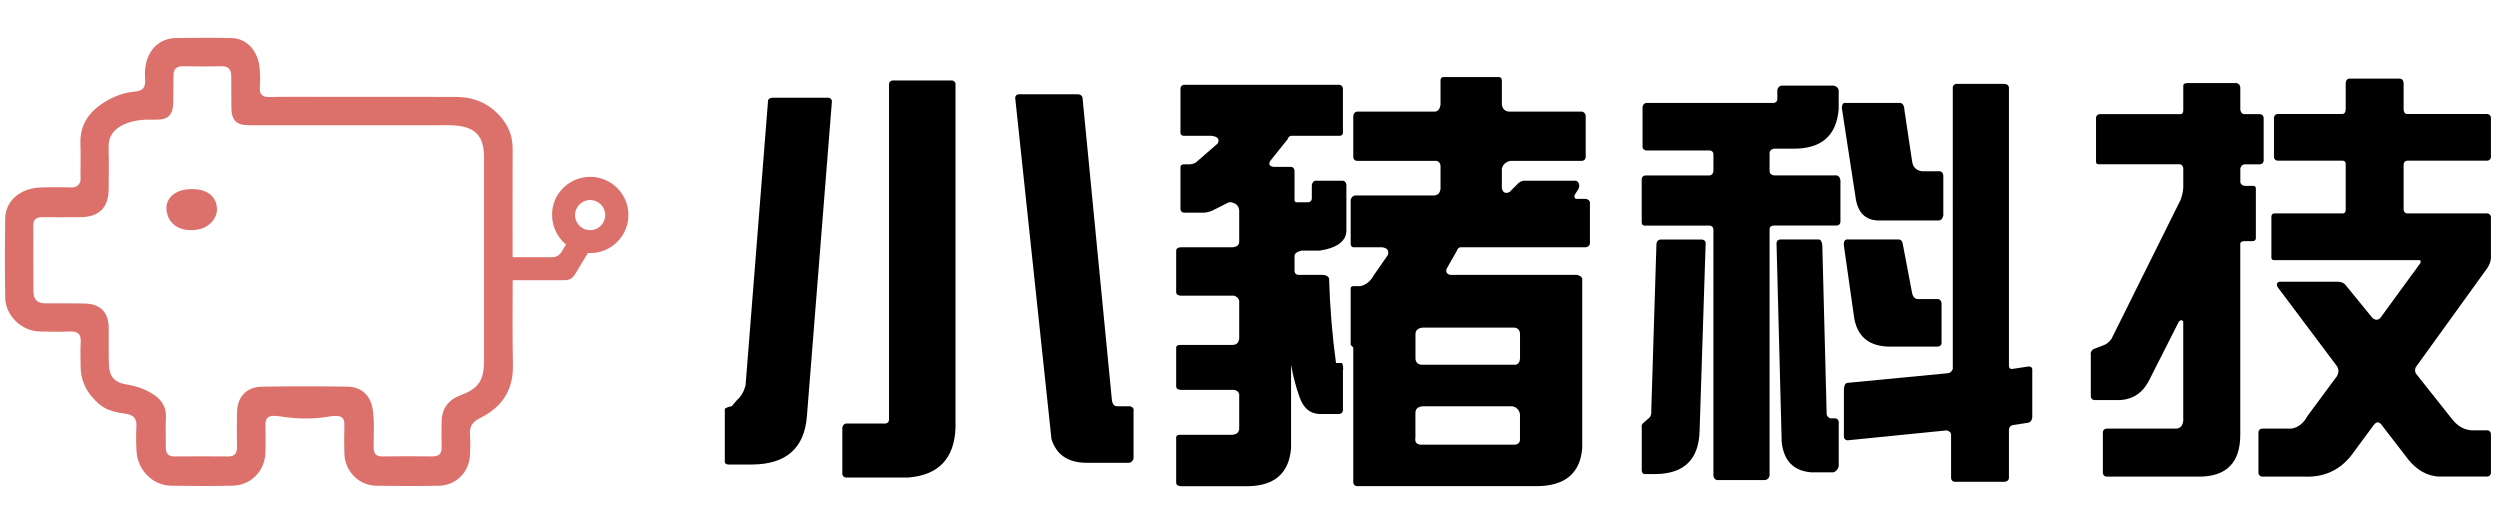 <?xml version="1.0" encoding="UTF-8"?>
<svg id="_圖層_1" data-name="圖層 1" xmlns="http://www.w3.org/2000/svg" viewBox="0 0 512 107.29">
  <defs>
    <style>
      .cls-1, .cls-2 {
        stroke-width: 0px;
      }

      .cls-2 {
        fill: #dc716c;
      }
    </style>
  </defs>
  <g>
    <path class="cls-2" d="M39.32,38.72c-3.64,0-5.81,2.1-5.11,4.97.62,2.56,3.04,3.84,6.27,3.33,2.37-.38,4.14-2.39,3.95-4.49-.22-2.42-2.09-3.81-5.11-3.81Z"/>
    <path class="cls-2" d="M119.27,36.39c-3,.59-5.42,2.98-6.04,5.97s.55,5.97,2.69,7.72l-.94,1.54c-.4.66-1.11,1.06-1.88,1.06h-8.12c0-7.4-.02-14.8.01-22.2,0-2.16-.58-4.08-1.87-5.81-2.43-3.27-5.74-4.81-9.76-4.82-8.93-.03-17.86-.01-26.79-.01-3.77,0-7.55-.06-11.32.03-1.58.04-2.14-.55-2.04-2.08.09-1.25.07-2.52-.03-3.77-.29-3.54-2.59-6.14-5.68-6.22-3.85-.1-7.71-.07-11.57-.01-1.8.03-3.53.82-4.64,2.24-1.48,1.89-1.72,4.05-1.57,6.28.11,1.56-.46,2.3-2.07,2.44-2.07.18-4.07.88-5.86,1.92-3.38,1.98-5.49,4.72-5.32,8.87.1,2.39-.02,4.78.03,7.17.02.93-.75,1.69-1.68,1.67-2.2-.04-4.41-.07-6.6.02-4.12.17-7.09,2.74-7.15,6.33-.09,5.4-.09,10.81,0,16.22.06,3.73,3.38,6.88,7.09,6.94,2.01.03,4.03.1,6.04,0,1.67-.08,2.46.46,2.33,2.24-.12,1.56-.01,3.14-.02,4.71-.03,3.32,1.41,5.92,3.91,8.01,1.57,1.31,3.52,1.61,5.44,1.91,1.51.24,2.17.99,2.08,2.55-.09,1.69-.08,3.4.02,5.09.22,3.87,3.29,6.99,7.02,7.07,4.21.08,8.43.09,12.64,0,3.86-.09,6.7-3.09,6.75-6.94.02-1.82.06-3.65,0-5.47-.06-1.73.79-2.14,3.13-1.77,3.25.51,6.57.59,9.81.03,2.49-.43,3.28.06,3.22,1.77-.06,1.95-.06,3.9,0,5.85.12,3.59,2.96,6.48,6.52,6.54,4.28.07,8.55.08,12.83,0,3.56-.06,6.25-2.82,6.38-6.4.05-1.32.1-2.65,0-3.96-.15-1.72.44-2.7,2.07-3.51,4.42-2.18,6.82-5.66,6.72-10.82-.12-5.8-.07-11.6-.05-17.4h10.73c.8,0,1.55-.42,1.97-1.11l2.71-4.47c.16,0,.32.02.48.02,4.31,0,7.81-3.5,7.81-7.81,0-4.83-4.4-8.64-9.4-7.65ZM94.27,80.98q-3.83,1.41-3.83,5.53c0,1.7-.05,3.4,0,5.09.04,1.4-.61,1.88-1.94,1.87-3.4-.04-6.79-.04-10.19,0-1.3.02-1.77-.55-1.79-1.81-.03-2.57.21-5.16-.17-7.72-.43-2.9-2.25-4.71-5.16-4.75-5.85-.1-11.7-.1-17.54,0-3.21.05-5.06,2.1-5.11,5.33-.04,2.33-.04,4.65,0,6.98.02,1.31-.43,1.99-1.84,1.98-3.65-.04-7.29-.03-10.94,0-1.28,0-1.82-.6-1.8-1.85.03-2.01-.09-4.03.02-6.03.14-2.39-1.01-3.93-2.94-5.07-1.53-.9-3.19-1.48-4.95-1.75-2.63-.41-3.72-1.6-3.79-4.26-.07-2.45,0-4.9-.03-7.35-.03-3.25-1.72-4.96-5.02-5.01-2.64-.04-5.28-.06-7.92-.03-1.68.02-2.47-.82-2.48-2.39-.04-4.53,0-9.05-.03-13.58,0-1.37.77-1.69,1.94-1.68,2.58.02,5.16.03,7.73,0,3.88-.05,5.76-1.96,5.77-5.85.01-2.77.07-5.53-.02-8.3-.07-2.41,1.05-3.88,3.16-4.84,2.01-.92,4.11-1.04,6.27-.98,2.8.08,3.78-.89,3.82-3.65.02-1.82.01-3.65.04-5.47.02-1.35.73-1.85,2.06-1.82,2.58.06,5.16.07,7.73,0,1.5-.04,2.04.69,2.04,2.04,0,2.14,0,4.27.03,6.41.03,2.66.99,3.63,3.67,3.63,13.21.01,26.41,0,39.62,0,.75,0,1.51-.02,2.26.03,4.43.29,6.19,2.16,6.19,6.56,0,6.82,0,13.64,0,20.46h0v3.61c0,5.87,0,11.73,0,17.6,0,4.03-1.16,5.7-4.89,7.07ZM120.86,47.14c-1.71,0-3.09-1.39-3.09-3.09s1.39-3.09,3.09-3.09,3.09,1.39,3.09,3.09-1.39,3.09-3.09,3.09Z"/>
  </g>
  <g>
    <path class="cls-1" d="M154.1,95.14h-4.95c-.53-.06-.77-.3-.71-.71v-10.71c.29-.23.77-.41,1.42-.53l1.06-1.24c.83-.71,1.42-1.71,1.77-3.01l4.6-58.22c0-.41.29-.65.88-.71h11.5c.41.06.65.3.71.71l-5.13,64.59c-.53,6.49-4.25,9.76-11.15,9.82ZM195.69,17.19v70.43c-.24,6.31-3.48,9.7-9.73,10.18h-12.74c-.41-.06-.65-.3-.71-.71v-9.47c.06-.47.29-.77.71-.88h8.14c.41-.06.65-.29.71-.71V17.19c.06-.41.29-.65.71-.71h12.21c.41.06.65.3.71.71ZM221.7,20.02l6.02,61.94c.12.88.53,1.3,1.24,1.24h2.48c.59.18.83.53.71,1.06v9.64c-.12.47-.41.77-.88.88h-8.67c-3.84,0-6.25-1.62-7.26-4.87l-7.43-69.9c.06-.41.29-.65.71-.71h12.21c.47.06.77.3.88.71Z"/>
    <path class="cls-1" d="M264.41,74.7v17.08c-.41,5.07-3.3,7.67-8.67,7.79h-13.98c-.59-.06-.88-.3-.88-.71v-9.29c0-.35.29-.53.88-.53h10.62c.88-.06,1.36-.47,1.41-1.24v-7.08c-.12-.47-.47-.77-1.06-.88h-10.97c-.59-.06-.88-.29-.88-.71v-7.96c0-.35.29-.53.88-.53h10.62c.88,0,1.36-.47,1.41-1.42v-7.61c-.12-.53-.47-.88-1.06-1.06h-10.97c-.59-.06-.88-.29-.88-.71v-8.49c0-.41.29-.65.88-.71h10.62c.88-.06,1.36-.41,1.41-1.06v-6.02c.06-1-.3-1.65-1.06-1.95l-.53-.18h-.53l-2.83,1.42c-.71.41-1.47.65-2.3.71h-4.07c-.41-.06-.65-.29-.71-.71v-8.67c.06-.35.29-.53.71-.53h1.24c.71-.06,1.24-.29,1.59-.71l4.07-3.54c.47-.88.06-1.42-1.24-1.59h-5.66c-.41,0-.65-.18-.71-.53v-9.2c.06-.41.29-.65.71-.71h31.85c.41.06.65.3.71.71v9.2c-.06.35-.3.53-.71.53h-9.91c-.35.06-.59.3-.71.71l-3.54,4.42c-.41.71-.18,1.12.71,1.24h3.54c.47.06.71.35.71.88v5.66c-.06.41.06.65.35.71h2.48c.41-.06.65-.29.71-.71v-2.83c.12-.53.35-.83.71-.88h5.66c.41.06.65.35.71.88v9.02c.12,2.36-1.71,3.84-5.49,4.42h-3.72c-1,.24-1.48.65-1.41,1.24v3.01c.06.41.29.65.71.71h4.95c.71,0,1.18.24,1.41.71.18,5.96.65,11.74,1.42,17.34h1.24c.24.53.29,1.06.18,1.59v8.14c-.06.41-.3.65-.71.71h-4.25c-1.83-.12-3.13-1.24-3.89-3.36-.77-2.12-1.36-4.36-1.77-6.72ZM297.14,56.29h25.84c.59.18.94.41,1.06.71v34.77c-.41,5.13-3.48,7.73-9.2,7.79h-36.98c-.41-.06-.65-.3-.71-.71v-27.69c-.18-.18-.35-.35-.53-.53v-11.5c0-.35.18-.53.53-.53h1.42c1.18-.23,2.12-1,2.83-2.3l2.83-4.07c.29-.94-.12-1.47-1.24-1.59h-5.84c-.35-.06-.53-.29-.53-.71v-9.02c.12-.47.41-.77.88-.88h16.28c.77-.12,1.18-.59,1.24-1.42v-4.25c.06-.83-.24-1.3-.88-1.42h-16.28c-.41-.06-.65-.29-.71-.71v-8.49c.06-.47.29-.77.71-.88h16.1c.59-.12.94-.59,1.06-1.42v-4.95c0-.41.18-.65.53-.71h11.5c.35.06.53.3.53.71v4.95c.12.83.59,1.3,1.42,1.42h15.04c.41.12.65.41.71.88v8.49c-.06.41-.3.65-.71.71h-14.69c-.94.18-1.53.71-1.77,1.59v4.07c.24.88.77,1.12,1.59.71l1.41-1.42c.47-.53.94-.83,1.42-.88h10.79c.59.3.77.83.53,1.59l-.88,1.42c-.06.53.18.77.71.71h1.59c.47.06.77.3.88.71v8.49c-.12.41-.41.65-.88.71h-25.66c-.35.06-.59.3-.71.71l-2.12,3.72c-.18.71.12,1.12.88,1.24ZM291.3,91.07h18.58c.82.06,1.3-.24,1.41-.88v-5.4c-.18-.88-.71-1.42-1.59-1.59h-18.23c-1,.06-1.53.47-1.59,1.24v5.13c-.18,1.06.29,1.56,1.42,1.5ZM289.89,68.33v5.13c.06.77.47,1.18,1.24,1.24h19.29c.53-.12.82-.53.88-1.24v-5.13c-.06-.77-.47-1.18-1.24-1.24h-18.58c-1,.06-1.53.47-1.59,1.24Z"/>
    <path class="cls-1" d="M349.32,49.75l-1.24,38.4c-.12,5.9-3.13,8.88-9.02,8.94h-2.3c-.35-.06-.53-.35-.53-.88v-8.58c-.06-.35,0-.65.18-.88l1.42-1.24c.29-.35.41-.83.35-1.42l1.06-34.15c.06-.47.29-.77.71-.88h8.67c.41.06.65.3.71.71ZM362.41,48.33v49.11c-.12.47-.41.77-.88.88h-9.91c-.41-.12-.65-.41-.71-.88v-50.52c-.06-.41-.3-.65-.71-.71h-13.45c-.35-.06-.53-.29-.53-.71v-8.85c.06-.41.29-.65.71-.71h13.27c.41-.12.65-.41.71-.88v-3.54c-.06-.41-.3-.65-.71-.71h-13.1c-.41-.06-.65-.29-.71-.71v-8.14c.06-.47.29-.77.71-.88h26.19c.41-.06.65-.29.71-.71v-1.95c.12-.53.41-.83.88-.88h10.62c.53.06.88.35,1.06.88v3.89c-.41,5.49-3.54,8.2-9.38,8.14h-3.89c-.65.18-.94.53-.88,1.06v3.54c0,.47.29.77.88.88h12.92c.41.12.65.47.71,1.06v8.49c-.06.41-.3.65-.71.71h-12.92c-.59.06-.88.3-.88.71v1.42ZM364.89,90.54l-1.06-40.79c.06-.41.29-.65.71-.71h7.96c.41.06.65.47.71,1.24l.88,34.15c-.06.59.18,1,.71,1.24h1.06c.41.06.65.3.71.71v9.11c-.18.65-.53,1.06-1.06,1.24h-4.6c-3.6-.3-5.6-2.36-6.02-6.19ZM377.63,21.08h11.68c.47.24.71.71.71,1.42l1.59,10.62c.18,1.12.82,1.77,1.95,1.95h3.72c.41.06.65.35.71.88v8.14c-.12.65-.41,1-.88,1.06h-12.74c-2.3-.18-3.72-1.53-4.25-4.07l-2.83-18.4c-.18-.77-.06-1.3.35-1.59ZM392.67,61.25h4.25c.41.06.65.35.71.88v7.79c.06.71-.24,1.06-.88,1.06h-9.02c-4.54.18-7.2-1.71-7.96-5.66l-2.12-14.86c-.12-.83.06-1.3.53-1.42h10.79c.41.12.65.41.71.88l1.95,10.26c.18.65.53,1,1.06,1.06ZM377.63,89.56v-9.91c.06-.77.29-1.18.71-1.24l20.35-1.95c.59,0,1-.29,1.24-.88V17.89c.06-.41.29-.65.71-.71h9.91c.53.06.82.3.88.71v56.98c0,.41.18.65.53.71l3.54-.53c.41,0,.65.18.71.53v9.91c-.06.53-.3.88-.71,1.06l-3.36.53c-.41.12-.65.41-.71.88v10c-.06.41-.36.65-.88.71h-10.26c-.41-.06-.65-.3-.71-.71v-8.76c.06-.53-.24-.88-.88-1.06l-20.35,2.04c-.41-.06-.65-.27-.71-.62Z"/>
    <path class="cls-1" d="M458.82,34.53v2.83c.12.41.41.65.88.71h1.77c.35,0,.53.18.53.53v10.26c-.06.35-.3.53-.71.53h-1.77c-.53.06-.77.3-.71.71v38.93c0,5.54-2.65,8.41-7.96,8.58h-19.47c-.41-.06-.65-.3-.71-.71v-8.41c.06-.41.29-.65.71-.71h14.33c.83-.06,1.3-.59,1.42-1.59v-20.35c-.24-.35-.53-.35-.88,0l-6.19,12.21c-1.41,2.65-3.6,3.95-6.55,3.89h-4.6c-.41-.06-.65-.29-.71-.71v-8.49c-.12-.47.06-.88.53-1.24l2.3-.88c.53-.24,1-.65,1.42-1.24l14.16-28.49c.41-1.12.59-2.18.53-3.18v-3.19c-.06-.53-.3-.83-.71-.88h-16.63c-.35,0-.53-.18-.53-.53v-9.02c.06-.41.29-.65.71-.71h16.63c.35,0,.53-.29.53-.88v-4.95c0-.35.29-.53.88-.53h10.09c.41.12.65.41.71.88v4.6c.12.59.41.88.88.88h3.19c.41.06.65.3.71.71v8.85c-.06.41-.3.65-.71.71h-3.19c-.47.06-.77.35-.88.88ZM471.91,97.61h-8.67c-.41-.06-.65-.3-.71-.71v-8.41c.06-.41.29-.65.71-.71h6.02c1.36-.18,2.48-1.06,3.36-2.65l6.02-8.14c.36-.71.36-1.36,0-1.95l-12.21-16.28c-.24-.53-.12-.88.35-1.06h12.21c.65.06,1.12.3,1.41.71l5.49,6.72c.59.47,1.12.47,1.59,0l8.14-11.15c.18-.29.18-.53,0-.71h-29.91c-.35,0-.53-.18-.53-.53v-8.32c0-.41.18-.65.53-.71h14.16c.36-.06.53-.29.53-.71v-9.38c0-.41-.18-.65-.53-.71h-13.45c-.41-.06-.65-.29-.71-.71v-8.14c.06-.41.29-.65.71-.71h13.27c.41,0,.65-.29.71-.88v-5.49c.06-.53.29-.83.71-.88h10.44c.41.06.65.35.71.88v5.49c.06.59.29.88.71.88h16.46c.41.06.65.3.71.71v8.14c-.06.41-.3.65-.71.71h-16.46c-.41.06-.65.3-.71.71v9.38c.06.41.29.65.71.71h16.46c.41.06.65.3.71.71v8.49c-.06.65-.3,1.3-.71,1.95l-14.69,20.35c-.18.41-.18.83,0,1.24l7.43,9.38c1.18,1.47,2.54,2.24,4.07,2.3h3.19c.41.06.65.3.71.71v8.05c-.06.41-.3.65-.71.71h-10.09c-2.3-.18-4.31-1.3-6.02-3.36l-5.66-7.34c-.47-.53-.94-.53-1.41,0l-4.78,6.46c-2.42,3.01-5.61,4.42-9.56,4.25Z"/>
  </g>
</svg>